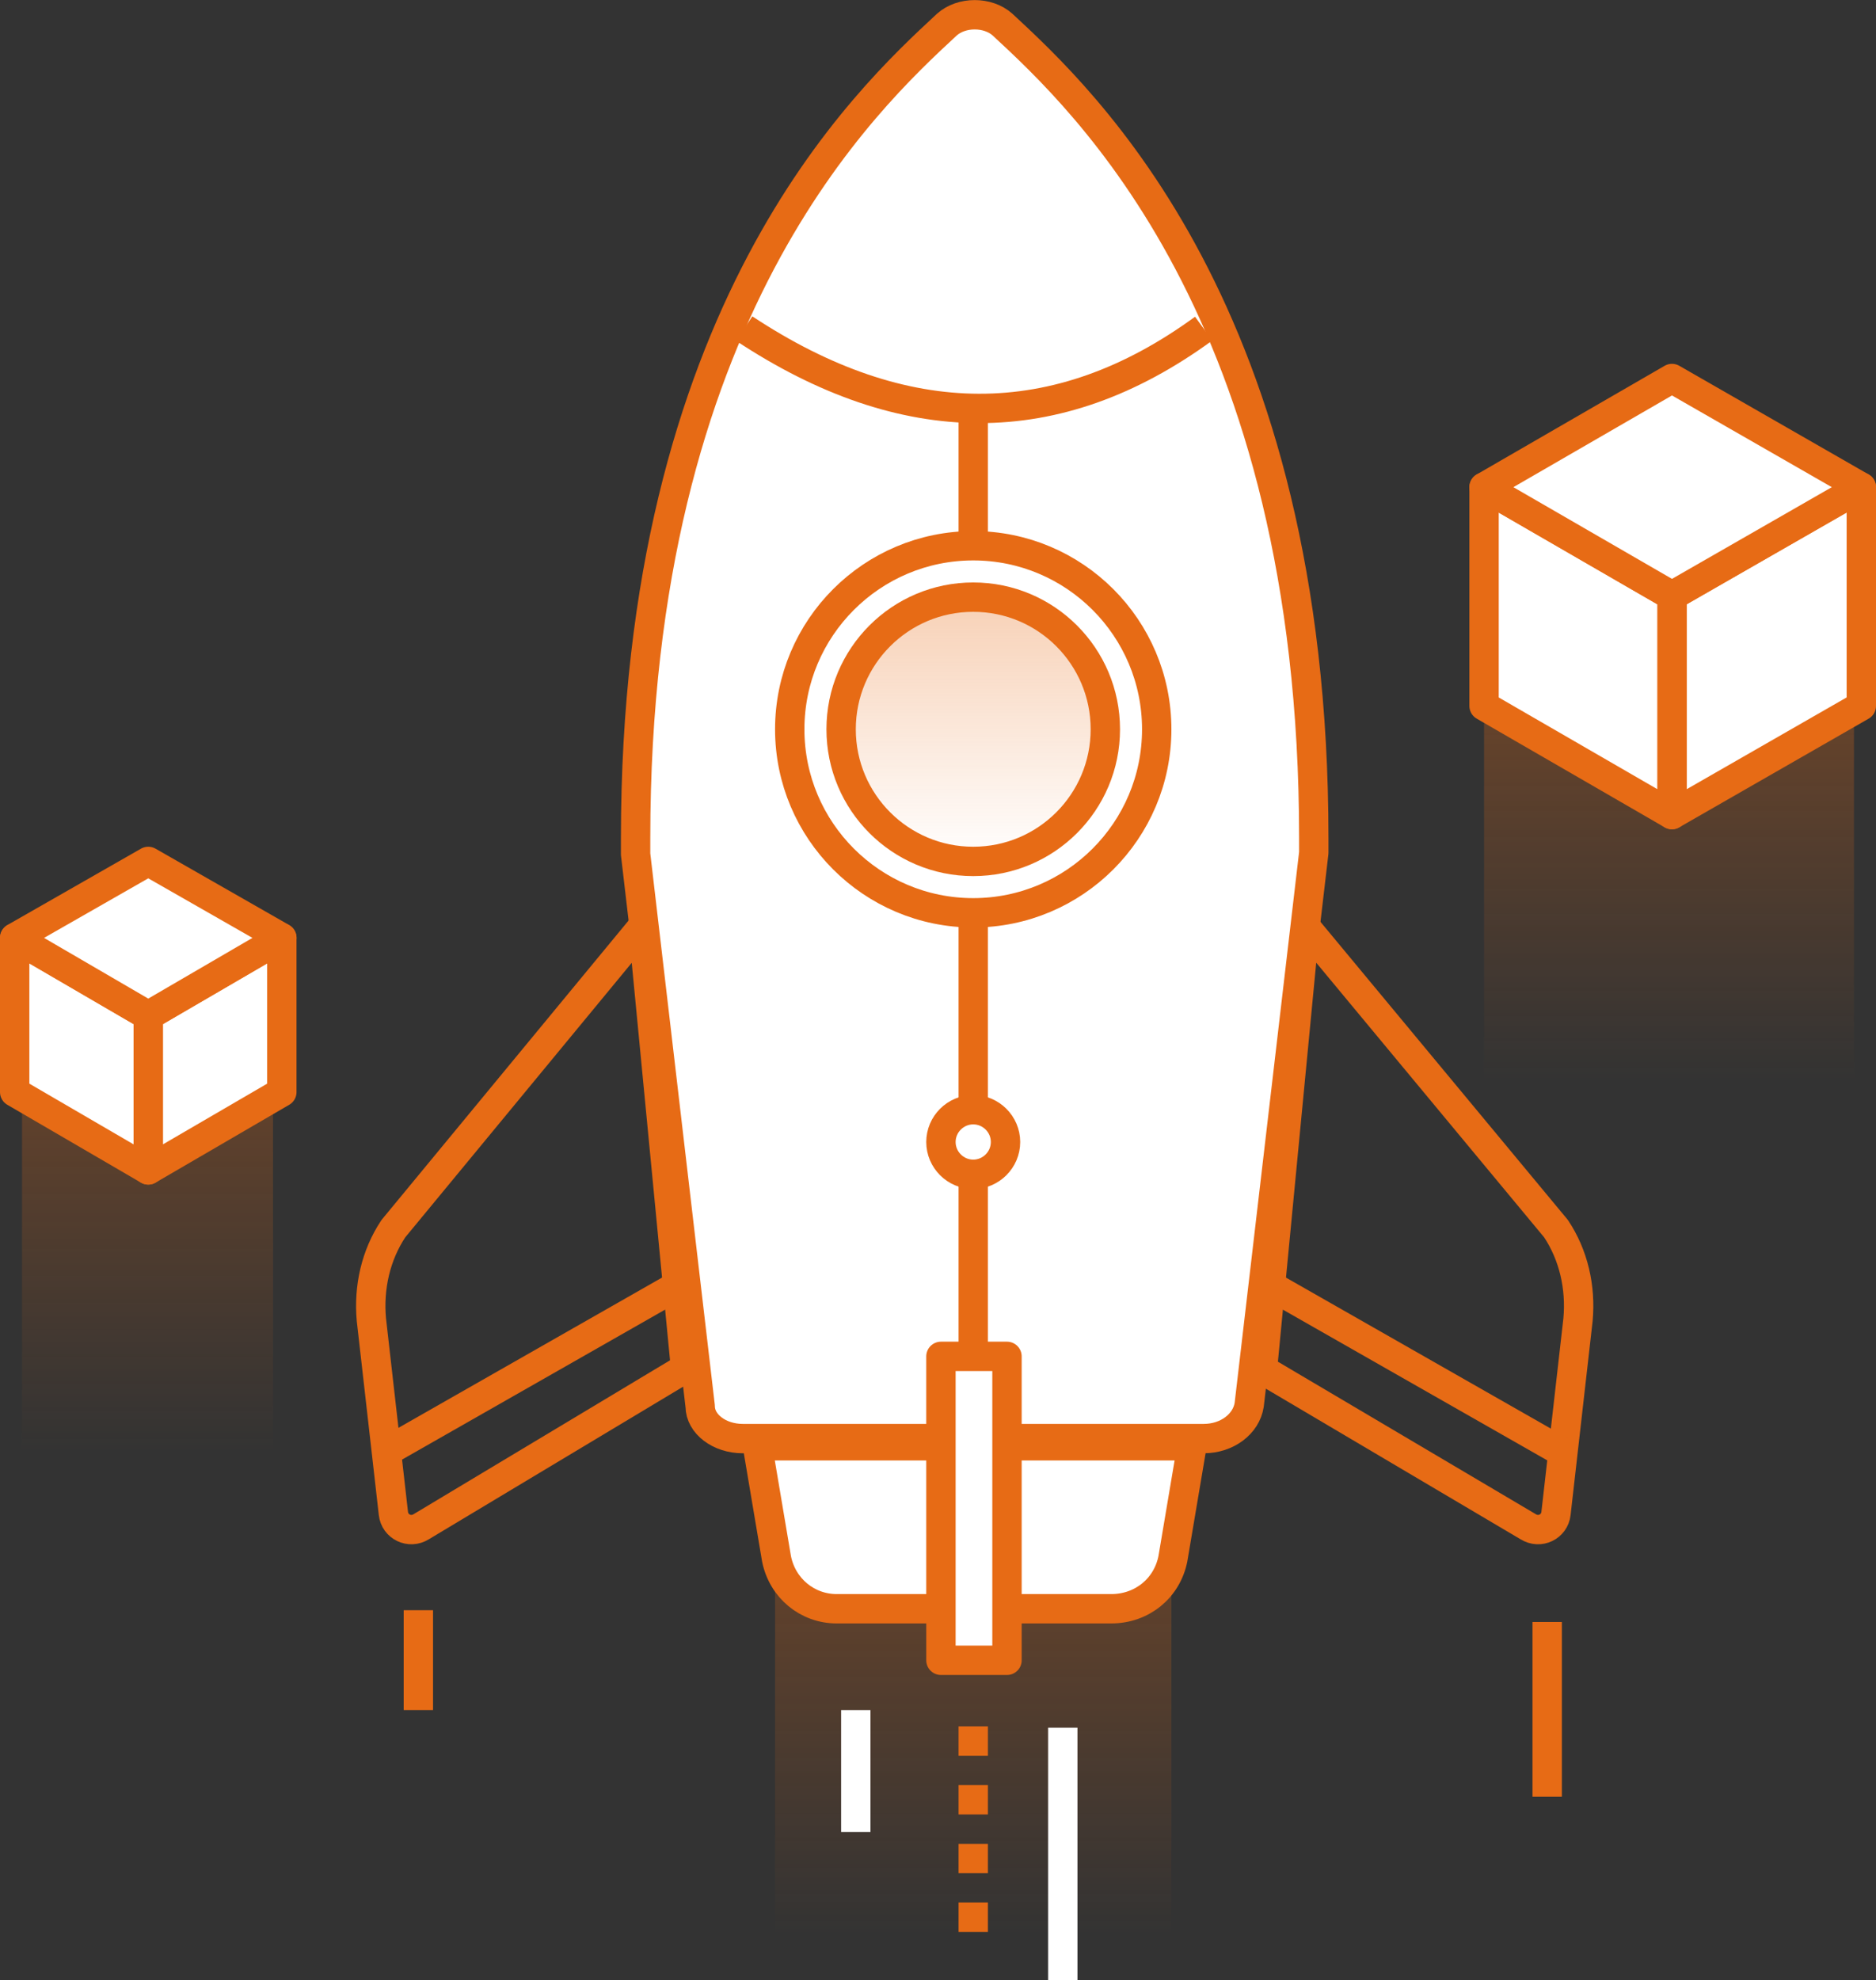 <?xml version="1.0" encoding="UTF-8"?> <svg xmlns="http://www.w3.org/2000/svg" xmlns:xlink="http://www.w3.org/1999/xlink" id="b" data-name="Layer 2" viewBox="0 0 127.8 134.87"><rect x="0" y="0" width="127.8" height="134.87" fill="#333333" stroke="none"/><defs><linearGradient id="d" x1="113.7" y1="60.26" x2="113.7" y2="86.93" gradientTransform="translate(0 133.84) scale(1 -1)" gradientUnits="userSpaceOnUse"><stop offset="0" stop-color="#e76b15" stop-opacity="0"></stop><stop offset="1" stop-color="#e76b15" stop-opacity=".3"></stop></linearGradient><linearGradient id="e" x1="10.05" y1="34.94" x2="10.05" y2="63.2" xlink:href="#d"></linearGradient><linearGradient id="f" x1="66.3" y1="2.04" x2="66.3" y2="30.3" xlink:href="#d"></linearGradient><linearGradient id="g" x1="66.3" y1="74.96" x2="66.3" y2="92.34" xlink:href="#d"></linearGradient></defs><g id="c" data-name="Layer 1"><path d="M126.3,46.88h-25.2v26.7h25.2v-26.7Z" style="fill: url(#d);"></path><path d="M18.6,70.67H1.5v28.3H18.6v-28.3Z" style="fill: url(#e);"></path><path d="M79.8,103.58h-27v28.3h27v-28.3Z" style="fill: url(#f);"></path><path d="M19.2,74.38l-9.1,5.3v-10.5l9.1-5.3v10.5Z" style="fill: #fff; stroke: #e76b15; stroke-linecap: round; stroke-linejoin: round; stroke-width: 2px;"></path><path d="M1,74.38l9.1,5.3v-10.5L1,63.88v10.5Z" style="fill: #fff; stroke: #e76b15; stroke-linecap: round; stroke-linejoin: round; stroke-width: 2px;"></path><path d="M10.1,69.17l9.1-5.3-9.1-5.2L1,63.87l9.1,5.3Z" style="fill: #fff; stroke: #e76b15; stroke-linecap: round; stroke-linejoin: round; stroke-width: 2px;"></path><path d="M126.8,48.08l-12.9,7.4v-14.9l12.9-7.4v14.9Z" style="fill: #fff; stroke: #e76b15; stroke-linecap: round; stroke-linejoin: round; stroke-width: 2px;"></path><path d="M101.1,48.08l12.8,7.4v-14.9l-12.8-7.4v14.9Z" style="fill: #fff; stroke: #e76b15; stroke-linecap: round; stroke-linejoin: round; stroke-width: 2px;"></path><path d="M113.9,40.58l12.9-7.4-12.9-7.4-12.8,7.4,12.8,7.4Z" style="fill: #fff; stroke: #e76b15; stroke-linecap: round; stroke-linejoin: round; stroke-width: 2px;"></path><path d="M43.8,63.08l-17,20.6c-1.2,1.8-1.7,4-1.5,6.2l1.5,13.2c.1,.9,1.1,1.4,1.9,.9l18-10.8-2.9-30.1Z" style="fill: none; stroke: #e76b15; stroke-linejoin: round; stroke-width: 2px;"></path><path d="M46.3,87.48l-20,11.4" style="fill: none; stroke: #e76b15; stroke-linejoin: round; stroke-width: 2px;"></path><path d="M88.9,63.08l17.1,20.6c1.2,1.8,1.7,4,1.5,6.2l-1.5,13.2c-.1,.9-1.1,1.4-1.9,.9l-18.1-10.7,2.9-30.2Z" style="fill: none; stroke: #e76b15; stroke-linejoin: round; stroke-width: 2px;"></path><path d="M86.4,87.48l20,11.4" style="fill: none; stroke: #e76b15; stroke-linejoin: round; stroke-width: 2px;"></path><path d="M89.5,57.08c0-35.8-15.7-50.3-21.2-55.4-1-.9-2.8-.9-3.8,0-5.5,5.1-21.2,19.6-21.2,55.4v1.1l4.4,37.6c0,1.2,1.3,2.2,2.9,2.2h31.4c1.6,0,2.9-1,3.1-2.3l4.4-37.6v-1Z" style="fill: #fff; stroke: #e76b15; stroke-linejoin: round; stroke-width: 2px;"></path><path d="M75.7,109.57h-18.7c-2,0-3.7-1.4-4.1-3.4l-1.3-7.7h29.6l-1.3,7.7c-.4,2-2.1,3.4-4.2,3.4Z" style="fill: #fff; stroke: #e76b15; stroke-linejoin: round; stroke-width: 2px;"></path><path d="M66.3,62.17c6.9,0,12.5-5.6,12.5-12.5s-5.6-12.5-12.5-12.5-12.5,5.6-12.5,12.5,5.6,12.5,12.5,12.5Z" style="fill: #fff; stroke: #e76b15; stroke-linejoin: round; stroke-width: 2px;"></path><path d="M66.3,58.67c4.97,0,9-4.03,9-9s-4.03-9-9-9-9,4.03-9,9,4.03,9,9,9Z" style="fill: url(#g); stroke: #e76b15; stroke-linejoin: round; stroke-width: 2px;"></path><path d="M66.3,62.08v35.9" style="fill: none; stroke: #e76b15; stroke-linejoin: round; stroke-width: 2px;"></path><path d="M50.7,22.38c10.9,7.2,21.3,7.3,31.3,0" style="fill: none; stroke: #e76b15; stroke-linejoin: round; stroke-width: 2px;"></path><path d="M66.3,27.08v10.1" style="fill: none; stroke: #e76b15; stroke-linejoin: round; stroke-width: 2px;"></path><path d="M66.3,79.98c1.21,0,2.2-.99,2.2-2.2s-.99-2.2-2.2-2.2-2.2,.99-2.2,2.2,.99,2.2,2.2,2.2Z" style="fill: #fff; stroke: #e76b15; stroke-linejoin: round; stroke-width: 2px;"></path><path d="M68.6,92.38h-4.5v20.7h4.5v-20.7Z" style="fill: #fff; stroke: #e76b15; stroke-linejoin: round; stroke-width: 2px;"></path><path d="M58.3,116.47v8.3" style="fill: none; stroke: #fff; stroke-miterlimit: 10; stroke-width: 2px;"></path><path d="M72.4,117.67v17.2" style="fill: none; stroke: #fff; stroke-miterlimit: 10; stroke-width: 2px;"></path><path d="M105.4,110.47v11.9" style="fill: none; stroke: #e76b15; stroke-linejoin: round; stroke-width: 2px;"></path><path d="M28.5,109.67v6.8" style="fill: none; stroke: #e76b15; stroke-linejoin: round; stroke-width: 2px;"></path><path d="M66.3,117.58v14.4" style="fill: none; stroke: #e76b15; stroke-dasharray: 0 0 2 2; stroke-linejoin: round; stroke-width: 2px;"></path></g></svg> 
